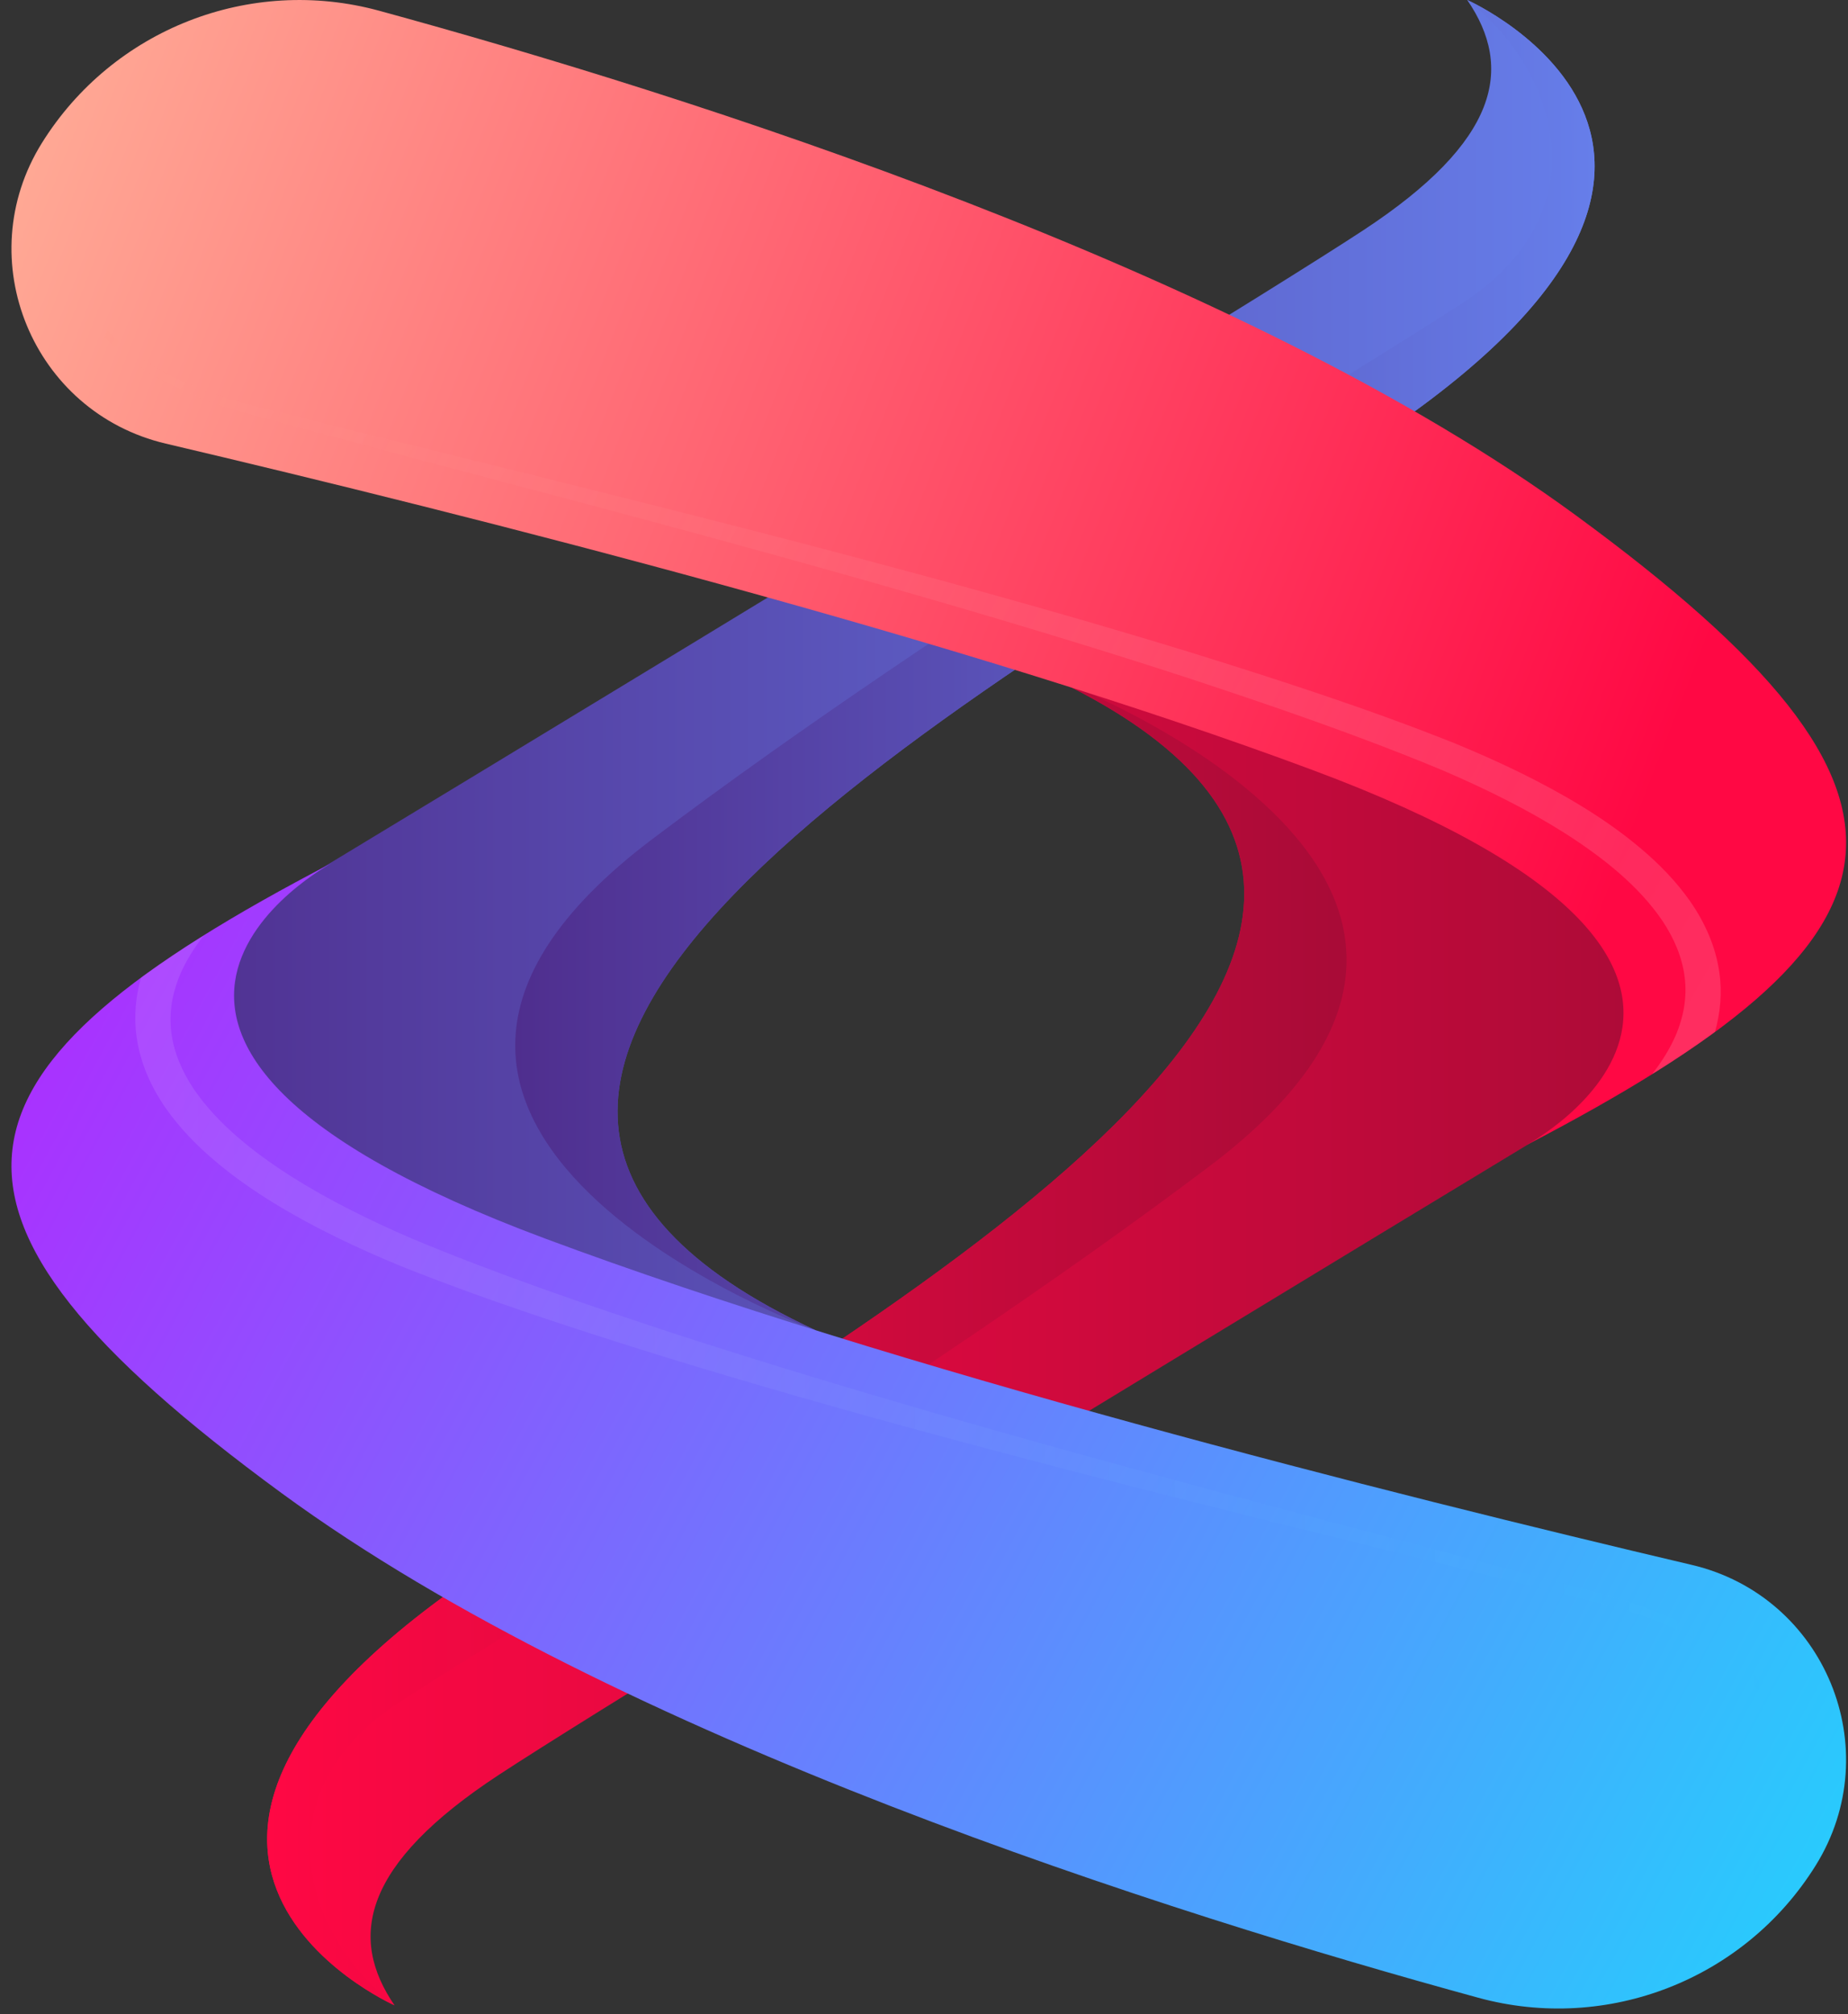 <svg width="145" height="158" viewBox="0 0 145 158" fill="none" xmlns="http://www.w3.org/2000/svg">
<rect x="0" y="0" width="145" height="158" fill="#333333" stroke="none"/>
<path d="M134.901 80.704C134.901 80.704 52.796 130.271 39.134 139.236C28.455 146.244 27.298 151.974 30.958 157.313C30.958 157.313 3.312 145.039 39.982 121.724C71.504 101.682 123.926 72.381 82.071 52.954C82.071 52.954 140.232 54.041 134.901 80.704Z" fill="url(#paint0_linear_5_77)"/>
<path d="M94.897 91.49C71.218 109.36 40.096 127.79 31.204 133.625C20.525 140.633 23.711 151.676 30.958 157.313C30.958 157.313 3.312 145.039 39.982 121.724C71.504 101.682 123.926 72.381 82.071 52.954C82.071 52.954 125.119 68.682 94.897 91.49Z" fill="url(#paint1_linear_5_77)"/>
<path d="M11.181 76.609C11.181 76.609 93.287 27.042 106.948 18.077C117.627 11.069 118.784 5.339 115.124 0C115.124 0 142.77 12.274 106.1 35.589C74.578 55.631 22.156 84.932 64.011 104.359C64.011 104.359 5.85 103.272 11.181 76.609Z" fill="url(#paint2_linear_5_77)"/>
<path d="M51.185 65.823C74.864 47.953 105.986 29.523 114.878 23.688C125.557 16.68 122.371 5.637 115.124 0C115.124 0 142.77 12.274 106.1 35.589C74.578 55.631 22.156 84.932 64.011 104.359C64.011 104.359 20.963 88.631 51.185 65.823Z" fill="url(#paint3_linear_5_77)"/>
<path d="M119.708 89.862C119.708 89.862 145.32 76.177 102.977 60.402C75.508 50.168 36.808 40.401 13.009 34.801C2.549 32.34 -2.396 20.335 3.288 11.216C8.853 2.288 19.611 -1.929 29.759 0.845C53.798 7.416 97.336 21.154 123.662 40.437C154.1 62.732 150.831 73.658 119.708 89.862Z" fill="url(#paint4_linear_5_77)"/>
<path opacity="0.15" d="M129.622 84.269C131.425 83.147 133.073 82.042 134.563 80.95C134.985 79.457 135.135 77.859 134.906 76.3C134.624 74.238 133.748 72.342 132.63 70.725C131.497 69.109 130.136 67.729 128.684 66.511C127.233 65.287 125.688 64.217 124.101 63.245C120.921 61.304 117.578 59.73 114.186 58.328C107.363 55.602 100.462 53.376 93.51 51.208C86.558 49.07 79.566 47.085 72.556 45.181C58.535 41.37 44.429 37.922 30.339 34.438L19.781 31.794C16.307 30.911 12.894 29.567 10.06 27.376C8.657 26.283 7.409 24.958 6.583 23.387C5.731 21.832 5.36 20.034 5.469 18.259C5.574 16.479 6.141 14.743 6.916 13.125C7.319 12.321 7.767 11.538 8.258 10.781L9.026 9.666L9.435 9.126L9.64 8.856L9.742 8.721L9.793 8.653L9.819 8.619C9.784 8.572 9.934 8.676 9.746 8.506C9.541 8.359 9.674 8.485 9.622 8.46L9.596 8.494L9.544 8.561L9.439 8.696L9.229 8.965L8.808 9.503L8.015 10.618C7.507 11.376 7.041 12.163 6.619 12.975C5.806 14.609 5.195 16.381 5.057 18.23C4.915 20.072 5.276 21.971 6.145 23.615C6.988 25.276 8.27 26.674 9.703 27.826C12.598 30.133 16.072 31.553 19.593 32.506L30.112 35.322C44.146 39.034 58.187 42.71 72.119 46.74C79.085 48.754 86.026 50.847 92.913 53.088C99.78 55.349 106.669 57.706 113.285 60.469C116.575 61.888 119.794 63.47 122.783 65.36C125.743 67.252 128.558 69.469 130.434 72.227C131.352 73.603 131.998 75.109 132.184 76.657C132.385 78.204 132.104 79.777 131.469 81.252C131.005 82.311 130.369 83.321 129.622 84.269Z" fill="url(#paint5_linear_5_77)"/>
<path d="M26.041 67.7C26.041 67.7 0.429 81.385 42.772 97.16C70.241 107.394 108.941 117.161 132.74 122.761C143.2 125.222 148.145 137.227 142.461 146.346C136.896 155.274 126.138 159.491 115.99 156.717C91.951 150.146 48.413 136.408 22.087 117.125C-8.351 94.83 -5.082 83.904 26.041 67.7Z" fill="url(#paint6_linear_5_77)"/>
<path opacity="0.1" d="M16.002 73.375C14.199 74.497 12.551 75.602 11.062 76.694C10.64 78.187 10.49 79.785 10.719 81.344C11.001 83.406 11.877 85.302 12.995 86.919C14.128 88.535 15.489 89.915 16.941 91.133C18.392 92.357 19.937 93.426 21.524 94.399C24.704 96.34 28.047 97.914 31.439 99.316C38.262 102.042 45.163 104.268 52.115 106.436C59.067 108.574 66.059 110.559 73.069 112.463C87.09 116.274 101.196 119.723 115.286 123.206L125.844 125.849C129.318 126.732 132.731 128.076 135.565 130.267C136.967 131.36 138.216 132.685 139.042 134.256C139.894 135.812 140.265 137.609 140.156 139.384C140.051 141.164 139.484 142.901 138.709 144.518C138.306 145.322 137.858 146.105 137.367 146.862L136.599 147.977L136.19 148.517L135.985 148.787L135.883 148.922L135.832 148.99L135.806 149.024C135.841 149.071 135.691 148.968 135.879 149.137C136.084 149.284 135.951 149.158 136.004 149.183L136.03 149.149L136.083 149.082L136.188 148.947L136.398 148.678L136.819 148.139L137.612 147.024C138.12 146.266 138.586 145.479 139.008 144.667C139.821 143.033 140.432 141.261 140.57 139.413C140.712 137.571 140.351 135.672 139.482 134.028C138.639 132.367 137.357 130.969 135.925 129.817C133.03 127.51 129.556 126.09 126.034 125.137L115.515 122.321C101.481 118.609 87.44 114.933 73.508 110.903C66.542 108.889 59.601 106.796 52.714 104.555C45.847 102.294 38.958 99.937 32.342 97.174C29.052 95.755 25.833 94.173 22.844 92.284C19.884 90.392 17.069 88.174 15.193 85.417C14.275 84.041 13.629 82.535 13.443 80.987C13.242 79.44 13.523 77.867 14.158 76.392C14.619 75.333 15.255 74.323 16.002 73.375Z" fill="url(#paint7_linear_5_77)"/>
<defs>
<linearGradient id="paint0_linear_5_77" x1="20.963" y1="105.133" x2="135.246" y2="105.133" gradientUnits="userSpaceOnUse">
<stop stop-color="#FF0844"/>
<stop offset="1" stop-color="#A80B37"/>
</linearGradient>
<linearGradient id="paint1_linear_5_77" x1="20.963" y1="105.133" x2="105.655" y2="105.133" gradientUnits="userSpaceOnUse">
<stop stop-color="#FF0844"/>
<stop offset="1" stop-color="#A80B37"/>
</linearGradient>
<linearGradient id="paint2_linear_5_77" x1="10.836" y1="52.179" x2="125.119" y2="52.179" gradientUnits="userSpaceOnUse">
<stop stop-color="#4F2E8E"/>
<stop offset="1" stop-color="#667EEA"/>
</linearGradient>
<linearGradient id="paint3_linear_5_77" x1="125.119" y1="52.179" x2="40.427" y2="52.179" gradientUnits="userSpaceOnUse">
<stop stop-color="#667EEA"/>
<stop offset="1" stop-color="#4F2E8E"/>
</linearGradient>
<linearGradient id="paint4_linear_5_77" x1="-5.539" y1="12.577" x2="128.514" y2="64.852" gradientUnits="userSpaceOnUse">
<stop stop-color="#FFB199"/>
<stop offset="1" stop-color="#FF0844"/>
</linearGradient>
<linearGradient id="paint5_linear_5_77" x1="12.73" y1="14.822" x2="132.793" y2="83.18" gradientUnits="userSpaceOnUse">
<stop stop-color="#FFB199" stop-opacity="0"/>
<stop offset="0.171" stop-color="#FFC7B6" stop-opacity="0.171"/>
<stop offset="0.396" stop-color="#FFDFD6" stop-opacity="0.396"/>
<stop offset="0.613" stop-color="#FFF1ED" stop-opacity="0.613"/>
<stop offset="0.819" stop-color="#FFFBFA" stop-opacity="0.819"/>
<stop offset="1" stop-color="white"/>
</linearGradient>
<linearGradient id="paint6_linear_5_77" x1="-10.202" y1="73.099" x2="147.487" y2="158.122" gradientUnits="userSpaceOnUse">
<stop stop-color="#B721FF"/>
<stop offset="1" stop-color="#21D4FD"/>
</linearGradient>
<linearGradient id="paint7_linear_5_77" x1="10.612" y1="111.292" x2="140.6" y2="111.292" gradientUnits="userSpaceOnUse">
<stop stop-color="white"/>
<stop offset="0.095" stop-color="#F7FEFF" stop-opacity="0.905"/>
<stop offset="0.24" stop-color="#E2F9FF" stop-opacity="0.76"/>
<stop offset="0.416" stop-color="#C0F3FE" stop-opacity="0.584"/>
<stop offset="0.617" stop-color="#90E9FE" stop-opacity="0.383"/>
<stop offset="0.835" stop-color="#53DEFD" stop-opacity="0.165"/>
<stop offset="1" stop-color="#21D4FD" stop-opacity="0"/>
</linearGradient>
</defs>
</svg>
